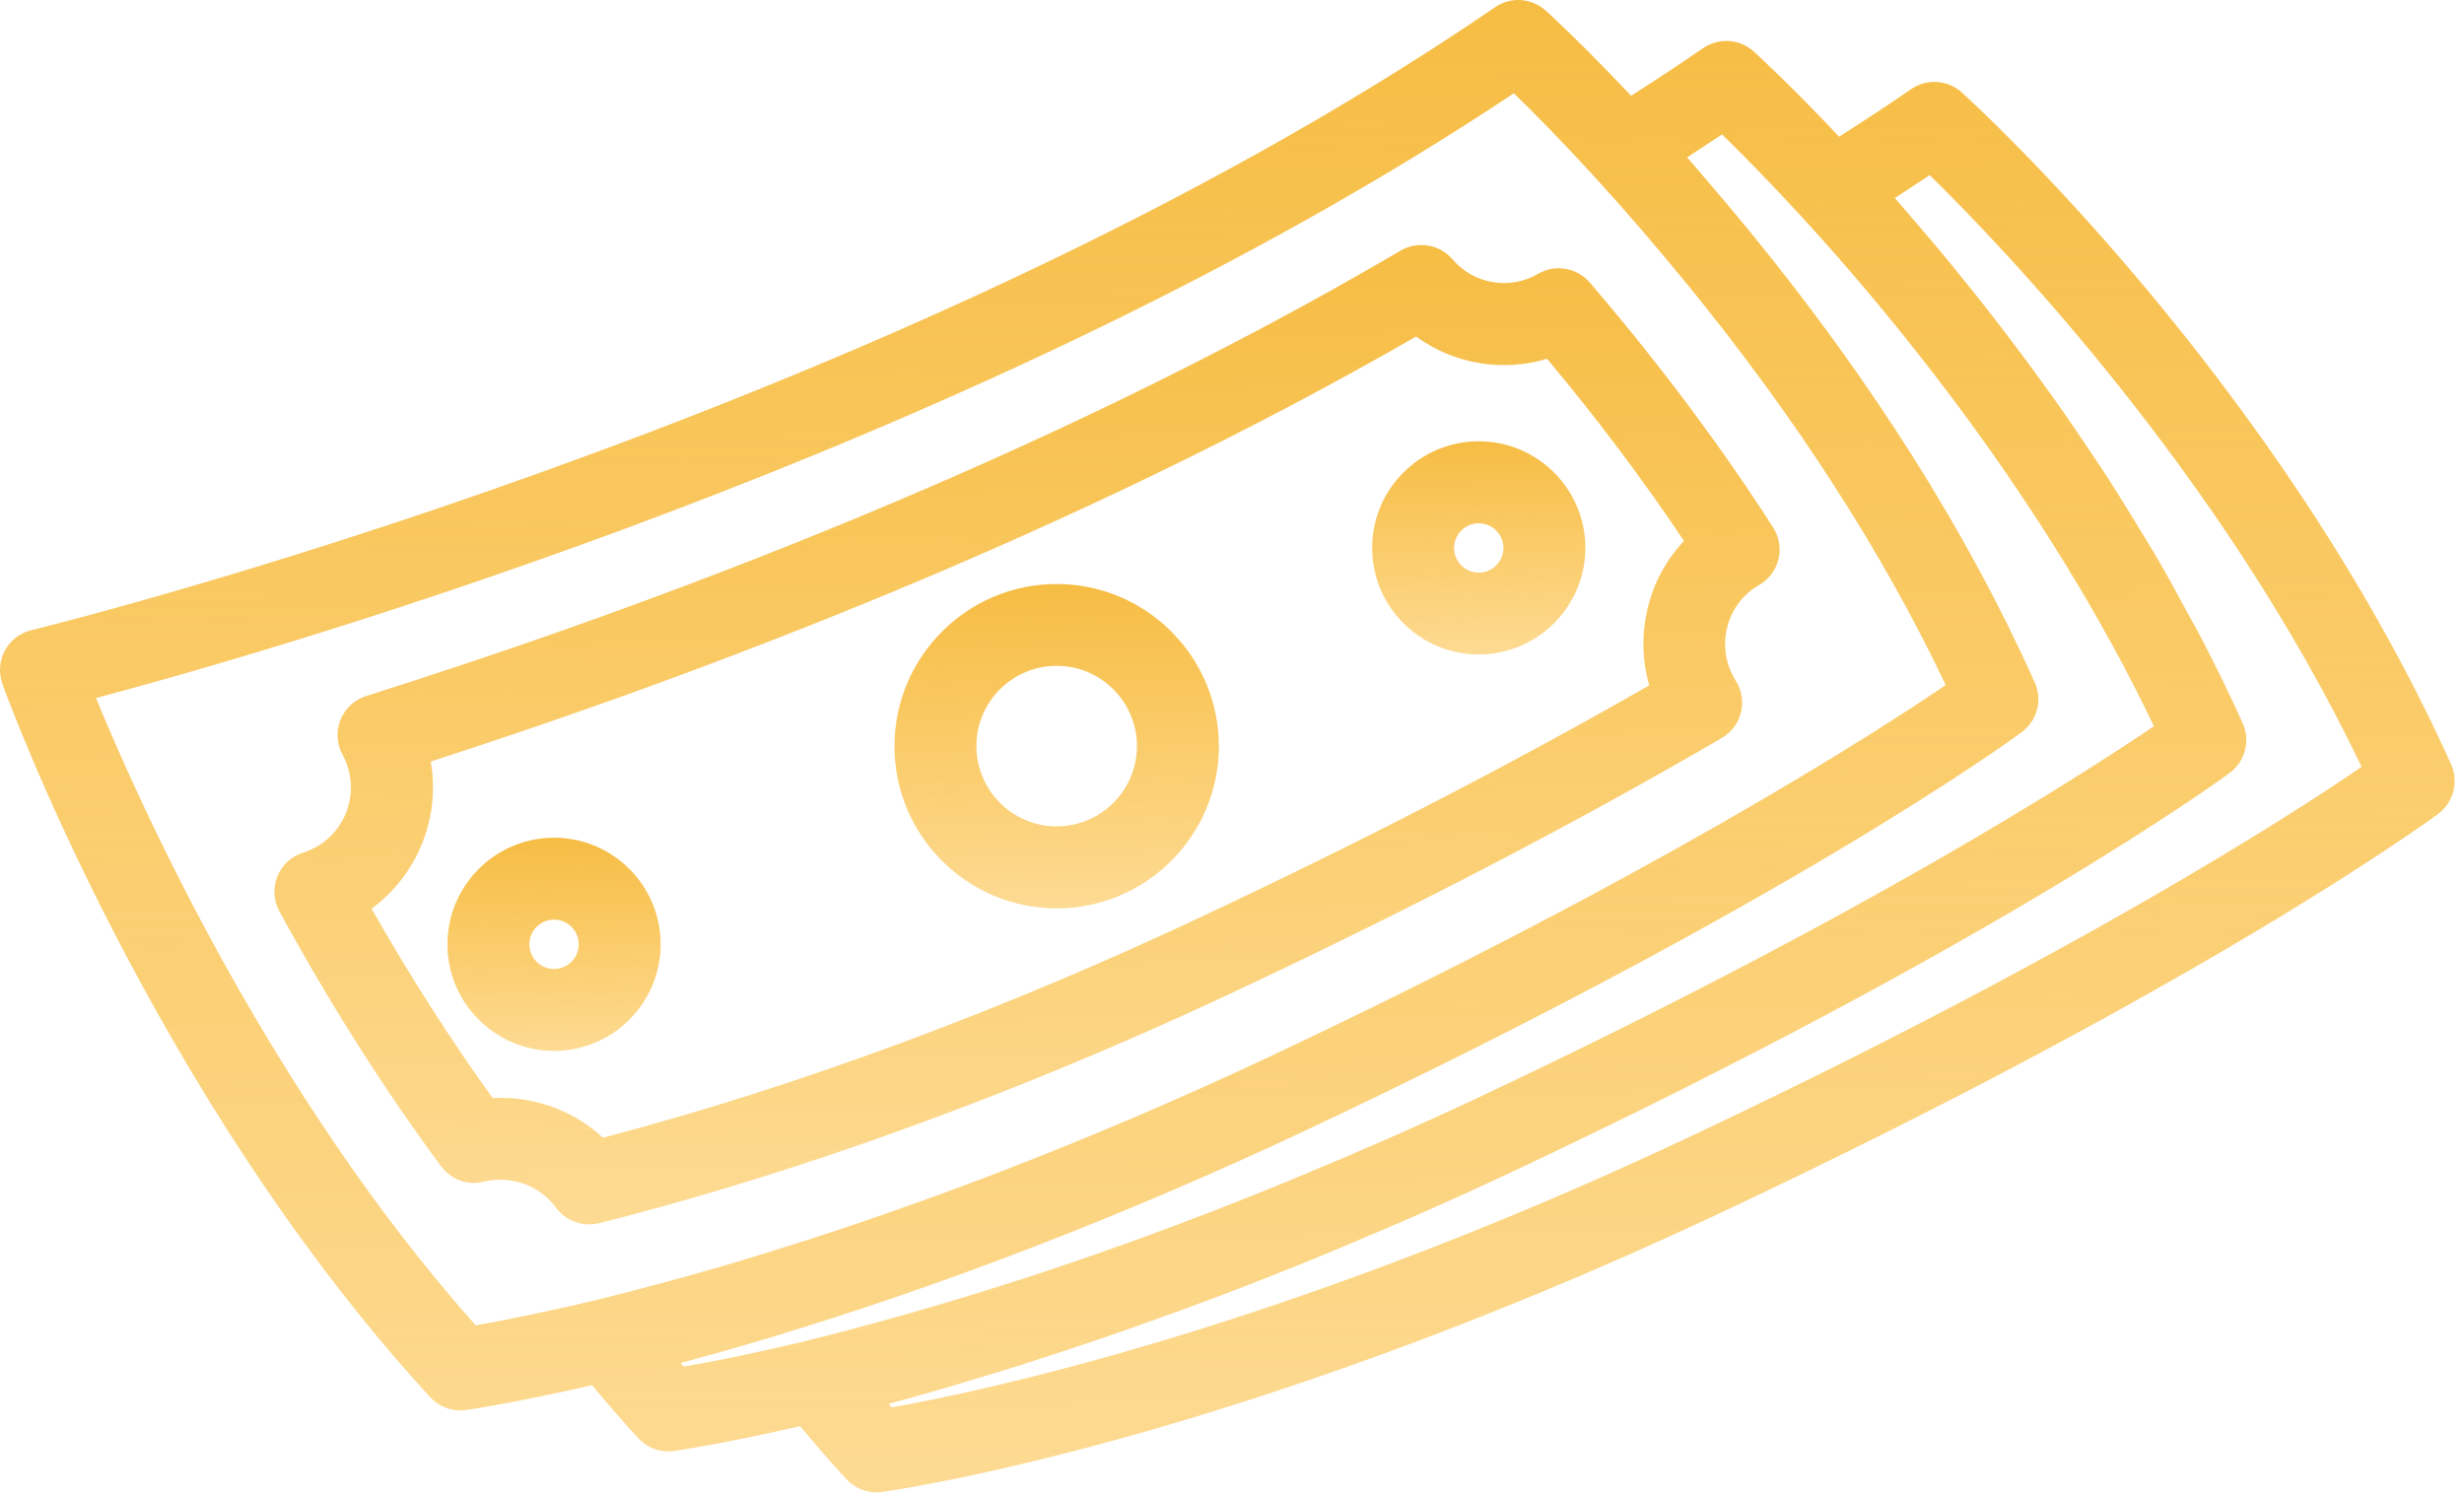 <svg width="94" height="57" viewBox="0 0 94 57" fill="none" xmlns="http://www.w3.org/2000/svg">
<path d="M74.842 3.528C74.303 3.044 73.506 2.989 72.905 3.403C72.045 3.997 71.127 4.599 70.162 5.216C68.233 3.169 66.967 2.021 66.905 1.966C66.366 1.478 65.569 1.427 64.967 1.841C64.112 2.431 63.194 3.036 62.225 3.653C60.295 1.607 59.03 0.458 58.967 0.403C58.428 -0.081 57.631 -0.136 57.038 0.275C34.038 16.012 1.522 23.965 1.194 24.044C0.764 24.146 0.393 24.431 0.186 24.822C-0.025 25.212 -0.056 25.677 0.092 26.095C0.319 26.728 5.834 41.775 16.408 53.306C16.705 53.63 17.127 53.814 17.56 53.814C17.631 53.814 17.705 53.81 17.775 53.798C17.853 53.787 19.556 53.544 22.588 52.849C23.213 53.599 23.799 54.279 24.353 54.877C24.65 55.197 25.064 55.377 25.498 55.377C25.568 55.377 25.642 55.373 25.712 55.361C25.791 55.349 27.494 55.107 30.525 54.412C31.15 55.162 31.736 55.841 32.291 56.439C32.587 56.759 33.002 56.939 33.435 56.939C33.505 56.939 33.576 56.935 33.646 56.923C34.181 56.849 46.974 55.041 65.572 46.306C84.092 37.592 92.65 31.318 93.01 31.056C93.6 30.619 93.807 29.83 93.506 29.158C86.928 14.556 75.334 3.973 74.842 3.528ZM3.662 26.633C10.674 24.766 37.474 17.075 57.752 3.559C58.451 4.239 59.526 5.317 60.815 6.731C61.901 7.911 63.084 9.282 64.33 10.802C68.479 15.88 71.807 21.032 74.229 26.138C71.44 28.032 62.987 33.462 48.362 40.349C41.631 43.509 34.874 46.114 28.276 48.095C26.147 48.735 24.307 49.212 22.803 49.587C20.623 50.106 19.03 50.411 18.147 50.567C10.291 41.739 5.334 30.704 3.662 26.633ZM25.967 52.004C26.475 51.868 27.014 51.719 27.569 51.563C28.088 51.415 28.627 51.258 29.178 51.094C35.92 49.071 42.823 46.411 49.694 43.184C68.198 34.469 76.772 28.2 77.128 27.934C77.722 27.497 77.925 26.707 77.624 26.036C75.05 20.294 71.394 14.505 66.749 8.825C66.167 8.114 65.605 7.45 65.054 6.809C64.945 6.68 64.835 6.551 64.726 6.426C64.605 6.286 64.48 6.141 64.363 6.004C64.82 5.707 65.261 5.418 65.695 5.129C66.394 5.809 67.464 6.887 68.753 8.293C72.042 11.872 78.027 19.032 82.171 27.707C79.382 29.602 70.941 35.032 56.304 41.919C53.953 43.024 51.71 43.997 49.55 44.891C49.031 45.106 48.507 45.325 47.999 45.528C45.726 46.438 43.562 47.247 41.554 47.942C41.542 47.946 41.531 47.95 41.523 47.954C40.39 48.344 39.308 48.704 38.265 49.032C35.355 49.954 32.82 50.649 30.75 51.161C28.57 51.684 26.972 51.989 26.089 52.141C26.046 52.09 26.007 52.047 25.968 52.005L25.967 52.004ZM64.24 43.477C48.689 50.782 37.084 53.157 34.021 53.696C33.982 53.653 33.943 53.61 33.904 53.563C34.674 53.356 35.498 53.122 36.349 52.872C36.537 52.817 36.748 52.751 36.939 52.692C37.627 52.489 38.326 52.274 39.06 52.044C39.4 51.934 39.756 51.817 40.103 51.704C40.728 51.501 41.361 51.29 42.021 51.067C42.431 50.927 42.853 50.778 43.275 50.63C43.916 50.403 44.564 50.169 45.228 49.927C45.681 49.759 46.138 49.591 46.603 49.415C47.291 49.157 47.99 48.88 48.701 48.599C49.17 48.415 49.627 48.231 50.103 48.036C50.892 47.716 51.705 47.368 52.521 47.02C52.943 46.841 53.353 46.669 53.779 46.481C55.037 45.931 56.314 45.356 57.623 44.739C76.143 36.024 84.701 29.751 85.061 29.489C85.651 29.052 85.858 28.262 85.557 27.591C85.065 26.497 84.541 25.434 84.002 24.388C83.815 24.028 83.619 23.688 83.428 23.337C83.061 22.661 82.698 21.985 82.315 21.329C82.08 20.927 81.838 20.54 81.6 20.145C81.248 19.567 80.897 18.989 80.537 18.431C80.28 18.024 80.014 17.638 79.752 17.243C79.405 16.72 79.057 16.208 78.705 15.704C78.432 15.313 78.162 14.938 77.889 14.563C77.545 14.087 77.201 13.618 76.854 13.161C76.58 12.802 76.315 12.45 76.041 12.099C75.698 11.653 75.354 11.224 75.014 10.802C74.752 10.477 74.494 10.157 74.237 9.845C73.893 9.431 73.557 9.036 73.225 8.645C72.987 8.368 72.748 8.087 72.514 7.821C72.44 7.735 72.362 7.642 72.287 7.556C72.744 7.263 73.186 6.97 73.615 6.681C76.342 9.349 84.767 18.099 90.093 29.259C87.319 31.161 78.877 36.59 64.24 43.477Z" fill="url(#paint0_linear_164_361)"/>
<path d="M47.162 37.805C53.975 34.602 60.205 31.356 65.685 28.157C66.052 27.946 66.314 27.591 66.416 27.18C66.517 26.77 66.447 26.337 66.22 25.977C65.834 25.364 65.716 24.638 65.892 23.93C66.064 23.243 66.494 22.673 67.103 22.325C67.474 22.114 67.744 21.755 67.845 21.341C67.947 20.923 67.873 20.485 67.642 20.122C65.619 16.97 63.263 13.829 60.65 10.782C60.162 10.212 59.337 10.067 58.681 10.446C57.599 11.075 56.224 10.845 55.416 9.899C54.927 9.321 54.087 9.18 53.431 9.563C39.622 17.673 24.353 23.278 13.97 26.555C13.525 26.696 13.165 27.028 12.99 27.462C12.818 27.895 12.841 28.383 13.068 28.794C13.443 29.485 13.49 30.297 13.197 31.024C12.904 31.751 12.306 32.297 11.56 32.532C11.115 32.672 10.755 33.005 10.58 33.438C10.408 33.872 10.431 34.36 10.658 34.77C12.595 38.321 14.673 41.594 16.83 44.501C17.205 45.005 17.841 45.243 18.451 45.087C19.509 44.837 20.584 45.219 21.209 46.075C21.505 46.485 21.982 46.715 22.474 46.715C22.599 46.715 22.728 46.7 22.857 46.669C28.22 45.321 36.791 42.684 47.162 37.805ZM19.1 41.887C18.999 41.887 18.897 41.887 18.796 41.895C17.198 39.684 15.651 37.263 14.174 34.669C15.022 34.048 15.69 33.2 16.096 32.2C16.506 31.188 16.616 30.102 16.432 29.055C26.643 25.759 40.893 20.403 54.022 12.84C55.46 13.887 57.311 14.204 59.018 13.688C60.928 15.969 62.678 18.301 64.245 20.641C63.581 21.34 63.104 22.204 62.866 23.172C62.62 24.157 62.643 25.188 62.917 26.149C57.807 29.079 52.073 32.047 45.835 34.977C36.257 39.485 28.269 42.028 23.003 43.407C21.94 42.426 20.549 41.887 19.1 41.887Z" fill="url(#paint1_linear_164_361)"/>
<path d="M56.413 24.97C58.655 24.97 60.48 23.145 60.48 20.903C60.48 18.661 58.655 16.837 56.413 16.837C54.171 16.837 52.347 18.661 52.347 20.903C52.347 23.149 54.171 24.97 56.413 24.97ZM56.413 19.966C56.933 19.966 57.355 20.387 57.355 20.907C57.355 21.427 56.933 21.848 56.413 21.848C55.894 21.848 55.472 21.427 55.472 20.907C55.472 20.387 55.894 19.966 56.413 19.966Z" fill="url(#paint2_linear_164_361)"/>
<path d="M40.312 34.657C43.726 34.657 46.499 31.88 46.499 28.47C46.499 25.056 43.722 22.282 40.312 22.282C36.897 22.282 34.124 25.06 34.124 28.47C34.12 31.88 36.897 34.657 40.312 34.657ZM40.312 25.404C41.999 25.404 43.374 26.779 43.374 28.466C43.374 30.154 41.999 31.529 40.312 31.529C38.624 31.529 37.249 30.154 37.249 28.466C37.245 26.779 38.62 25.404 40.312 25.404Z" fill="url(#paint3_linear_164_361)"/>
<path d="M25.203 36.028C25.203 33.786 23.379 31.962 21.137 31.962C18.895 31.962 17.07 33.786 17.07 36.028C17.07 38.271 18.895 40.095 21.137 40.095C23.379 40.095 25.203 38.271 25.203 36.028ZM21.137 36.97C20.617 36.97 20.195 36.548 20.195 36.028C20.195 35.509 20.617 35.087 21.137 35.087C21.656 35.087 22.078 35.509 22.078 36.028C22.078 36.548 21.656 36.97 21.137 36.97Z" fill="url(#paint4_linear_164_361)"/>
<defs>
<linearGradient id="paint0_linear_164_361" x1="48.5" y1="-4.24483e-08" x2="49.492" y2="99.487" gradientUnits="userSpaceOnUse">
<stop stop-color="#F6BD44"/>
<stop offset="1" stop-color="#FFBB2E" stop-opacity="0.2"/>
</linearGradient>
<linearGradient id="paint1_linear_164_361" x1="40.208" y1="9.349" x2="40.904" y2="74.637" gradientUnits="userSpaceOnUse">
<stop stop-color="#F6BD44"/>
<stop offset="1" stop-color="#FFBB2E" stop-opacity="0.2"/>
</linearGradient>
<linearGradient id="paint2_linear_164_361" x1="56.559" y1="16.837" x2="56.792" y2="31.044" gradientUnits="userSpaceOnUse">
<stop stop-color="#F6BD44"/>
<stop offset="1" stop-color="#FFBB2E" stop-opacity="0.2"/>
</linearGradient>
<linearGradient id="paint3_linear_164_361" x1="40.533" y1="22.282" x2="40.888" y2="43.901" gradientUnits="userSpaceOnUse">
<stop stop-color="#F6BD44"/>
<stop offset="1" stop-color="#FFBB2E" stop-opacity="0.2"/>
</linearGradient>
<linearGradient id="paint4_linear_164_361" x1="21.282" y1="31.962" x2="21.515" y2="46.17" gradientUnits="userSpaceOnUse">
<stop stop-color="#F6BD44"/>
<stop offset="1" stop-color="#FFBB2E" stop-opacity="0.2"/>
</linearGradient>
</defs>
</svg>
